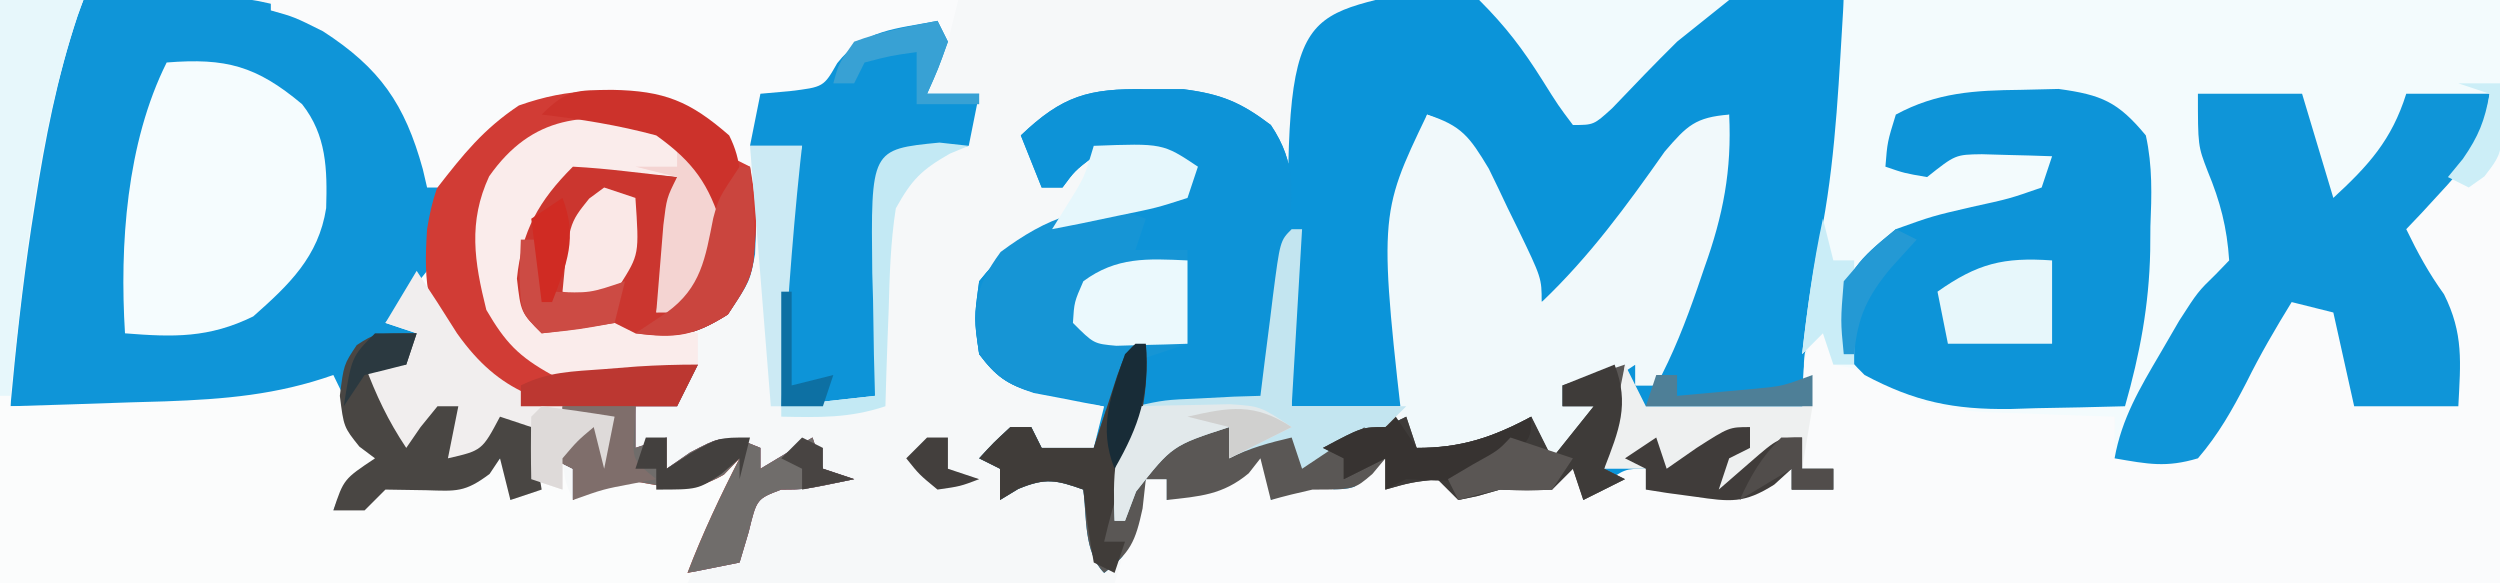 <?xml version="1.0" encoding="UTF-8"?>
<svg version="1.1" xmlns="http://www.w3.org/2000/svg" width="240" height="56">
<rect width="100%" height="100%" fill="#808080" stroke="none"/>
<path d="M0 0 C79.2 0 158.4 0 240 0 C240 18.48 240 36.96 240 56 C160.8 56 81.6 56 0 56 C0 37.52 0 19.04 0 0 Z " fill="#F6F8F9" transform="translate(0,0)"/>
<path d="M0 0 C1.189 0.013 1.189 0.013 2.402 0.027 C3.303 0.027 4.204 0.028 5.132 0.028 C6.101 0.048 7.069 0.069 8.068 0.09 C9.559 0.099 9.559 0.099 11.081 0.108 C14.261 0.13 17.439 0.18 20.618 0.231 C22.773 0.251 24.927 0.269 27.081 0.286 C32.365 0.33 37.648 0.397 42.931 0.481 C43.144 9.678 43.059 18.236 40.868 27.231 C40.474 28.911 40.087 30.594 39.708 32.278 C39.535 32.993 39.363 33.708 39.185 34.445 C38.899 36.733 39.329 38.275 39.931 40.481 C39.493 43.231 39.493 43.231 38.931 45.481 C39.921 45.481 40.911 45.481 41.931 45.481 C41.931 46.141 41.931 46.801 41.931 47.481 C40.611 47.481 39.291 47.481 37.931 47.481 C37.931 46.821 37.931 46.161 37.931 45.481 C37.379 45.982 36.827 46.484 36.259 47.001 C33.363 48.842 32.029 48.653 28.681 48.169 C27.789 48.049 26.897 47.929 25.978 47.805 C25.302 47.698 24.627 47.591 23.931 47.481 C23.931 46.821 23.931 46.161 23.931 45.481 C23.312 45.976 22.693 46.471 22.056 46.981 C19.931 48.481 19.931 48.481 17.931 48.481 C17.601 47.491 17.271 46.501 16.931 45.481 C16.271 46.141 15.611 46.801 14.931 47.481 C13.265 47.525 11.597 47.521 9.931 47.481 C9.209 47.687 8.487 47.894 7.743 48.106 C6.846 48.292 6.846 48.292 5.931 48.481 C5.271 47.821 4.611 47.161 3.931 46.481 C1.328 46.801 1.328 46.801 -1.069 47.481 C-1.069 46.491 -1.069 45.501 -1.069 44.481 C-1.482 44.976 -1.894 45.471 -2.319 45.981 C-4.069 47.481 -4.069 47.481 -8.069 47.481 C-9.411 47.779 -10.748 48.103 -12.069 48.481 C-12.399 47.161 -12.729 45.841 -13.069 44.481 C-13.44 44.955 -13.812 45.43 -14.194 45.919 C-16.696 48.003 -18.885 48.127 -22.069 48.481 C-22.069 47.821 -22.069 47.161 -22.069 46.481 C-22.729 46.481 -23.389 46.481 -24.069 46.481 C-24.172 47.409 -24.275 48.337 -24.382 49.294 C-25.076 52.514 -25.547 53.507 -28.069 55.481 C-30.037 53.513 -29.732 50.133 -30.069 47.481 C-32.675 46.55 -33.711 46.332 -36.319 47.419 C-36.897 47.769 -37.474 48.12 -38.069 48.481 C-38.069 47.491 -38.069 46.501 -38.069 45.481 C-38.729 45.151 -39.389 44.821 -40.069 44.481 C-38.694 42.981 -38.694 42.981 -37.069 41.481 C-36.409 41.481 -35.749 41.481 -35.069 41.481 C-34.739 42.141 -34.409 42.801 -34.069 43.481 C-32.419 43.481 -30.769 43.481 -29.069 43.481 C-28.739 42.161 -28.409 40.841 -28.069 39.481 C-28.684 39.371 -29.299 39.262 -29.932 39.149 C-31.145 38.911 -31.145 38.911 -32.382 38.669 C-33.182 38.518 -33.983 38.367 -34.807 38.211 C-37.365 37.385 -38.455 36.614 -40.069 34.481 C-40.569 31.106 -40.569 31.106 -40.069 27.481 C-36.329 22.754 -32.895 21.415 -27.257 20.169 C-26.564 20 -25.871 19.832 -25.157 19.659 C-23.465 19.25 -21.767 18.863 -20.069 18.481 C-20.069 17.821 -20.069 17.161 -20.069 16.481 C-23.119 14.956 -25.711 15.245 -29.069 15.481 C-30.884 16.877 -30.884 16.877 -32.069 18.481 C-32.729 18.481 -33.389 18.481 -34.069 18.481 C-34.729 16.831 -35.389 15.181 -36.069 13.481 C-32.081 9.666 -29.549 8.955 -24.069 9.044 C-22.873 9.045 -21.677 9.046 -20.444 9.047 C-16.833 9.511 -14.95 10.295 -12.069 12.481 C-9.554 16.254 -10.016 18.919 -10.382 23.231 C-10.43 23.922 -10.478 24.613 -10.528 25.325 C-11.46 37.872 -11.46 37.872 -13.069 39.481 C-15.089 39.553 -17.111 39.565 -19.132 39.544 C-20.236 39.534 -21.341 39.525 -22.479 39.516 C-23.334 39.505 -24.189 39.493 -25.069 39.481 C-25.399 42.451 -25.729 45.421 -26.069 48.481 C-25.636 47.697 -25.203 46.914 -24.757 46.106 C-23.069 43.481 -23.069 43.481 -20.069 41.481 C-18.749 41.481 -17.429 41.481 -16.069 41.481 C-15.739 42.141 -15.409 42.801 -15.069 43.481 C-14.409 42.821 -13.749 42.161 -13.069 41.481 C-11.007 41.731 -11.007 41.731 -9.069 42.481 C-8.739 43.141 -8.409 43.801 -8.069 44.481 C-7.657 43.986 -7.244 43.491 -6.819 42.981 C-5.069 41.481 -5.069 41.481 -1.069 41.481 C-0.409 41.151 0.251 40.821 0.931 40.481 C1.261 41.471 1.591 42.461 1.931 43.481 C6.194 43.481 9.188 42.486 12.931 40.481 C13.591 41.801 14.251 43.121 14.931 44.481 C16.911 42.006 16.911 42.006 18.931 39.481 C17.941 39.481 16.951 39.481 15.931 39.481 C15.931 38.821 15.931 38.161 15.931 37.481 C18.241 36.821 20.551 36.161 22.931 35.481 C22.931 36.141 22.931 36.801 22.931 37.481 C23.591 37.481 24.251 37.481 24.931 37.481 C29.396 24.715 29.396 24.715 31.931 11.481 C27.331 13.744 25.035 16.813 22.368 21.044 C19.958 24.853 18.164 27.626 13.931 29.481 C13.669 28.971 13.407 28.462 13.136 27.936 C11.949 25.636 10.753 23.34 9.556 21.044 C9.143 20.241 8.731 19.439 8.306 18.612 C7.906 17.848 7.507 17.084 7.095 16.297 C6.728 15.59 6.362 14.883 5.984 14.155 C5.027 12.313 5.027 12.313 2.931 11.481 C1.058 17.792 0.682 23.421 0.806 29.981 C0.815 30.899 0.824 31.817 0.833 32.762 C0.857 35.002 0.892 37.242 0.931 39.481 C-2.699 39.481 -6.329 39.481 -10.069 39.481 C-10.959 2.548 -10.959 2.548 0 0 Z " fill="#0B94D9" transform="translate(134.069,-0.481)"/>
<path d="M0 0 C20.79 0 41.58 0 63 0 C63 4.95 63 9.9 63 15 C60 18 60 18 57.312 19.438 C56.549 19.953 55.786 20.469 55 21 C54.608 25.028 54.608 25.028 57 27.75 C59.58 31.943 59.333 34.169 59 39 C55.7 39 52.4 39 49 39 C48.34 36.03 47.68 33.06 47 30 C45.68 29.67 44.36 29.34 43 29 C41.452 31.52 39.988 34.023 38.676 36.676 C37.286 39.365 35.975 41.701 34 44 C30.943 44.909 29.219 44.555 26 44 C26 42.68 26 41.36 26 40 C24.805 40.058 23.61 40.116 22.379 40.176 C7.071 40.695 7.071 40.695 0.434 36.387 C-1 35 -1 35 -2 32 C-2.66 32.66 -3.32 33.32 -4 34 C-3.529 29.76 -2.945 25.66 -2 21.5 C-0.712 14.418 -0.449 7.184 0 0 Z " fill="#F3FBFD" transform="translate(177,0)"/>
<path d="M0 0 C2.834 -0.109 5.665 -0.188 8.5 -0.25 C9.291 -0.284 10.083 -0.317 10.898 -0.352 C17.748 -0.464 22.77 1.269 28.023 5.711 C30.959 9.325 32.873 12.38 34 17 C34.375 16.518 34.75 16.036 35.137 15.539 C40.456 8.974 40.456 8.974 45 8 C52.169 7.431 55.931 8.865 61.875 13 C64.644 16.91 64.713 19.685 64.484 24.395 C64 27 64 27 61.875 30.188 C58.552 32.283 56.856 32.514 53 32 C52.34 31.67 51.68 31.34 51 31 C49.845 31.186 48.69 31.371 47.5 31.562 C46.345 31.707 45.19 31.851 44 32 C42 30 42 30 41.625 26.75 C42.084 22.163 43.735 19.265 47 16 C48.691 16.09 50.38 16.246 52.062 16.438 C53.692 16.623 55.321 16.809 57 17 C56.34 21.29 55.68 25.58 55 30 C58.007 29.319 58.007 29.319 59.188 27.375 C60.34 24.007 60.435 21.539 60 18 C58.338 14.837 58.338 14.837 55 13 C50.603 12.13 46.157 11.73 42.176 14.074 C39.629 16.738 38.686 19.426 38.5 23 C38.759 26.856 39.897 29.729 42 33 C45.737 35.491 47.745 35.207 52.188 35.125 C53.46 35.107 54.732 35.089 56.043 35.07 C57.019 35.047 57.995 35.024 59 35 C58.34 36.32 57.68 37.64 57 39 C55.68 39 54.36 39 53 39 C53 40.32 53 41.64 53 43 C53.99 42.67 54.98 42.34 56 42 C56 42.99 56 43.98 56 45 C56.742 44.484 57.485 43.969 58.25 43.438 C61 42 61 42 63.312 42.312 C63.869 42.539 64.426 42.766 65 43 C65 43.66 65 44.32 65 45 C66.65 44.01 68.3 43.02 70 42 C70.33 42.99 70.66 43.98 71 45 C72.485 45.495 72.485 45.495 74 46 C69.25 47 69.25 47 67 47 C64.642 47.893 64.642 47.893 63.875 51.062 C63.586 52.032 63.297 53.001 63 54 C61.35 54.33 59.7 54.66 58 55 C59.45 51.209 61.152 47.613 63 44 C62.505 44.516 62.01 45.031 61.5 45.562 C58.239 47.437 56.492 46.824 52.906 46.195 C50.436 45.942 49.006 46.579 47 48 C47 47.01 47 46.02 47 45 C46.01 44.505 46.01 44.505 45 44 C45.66 43.01 46.32 42.02 47 41 C47.66 41 48.32 41 49 41 C49.33 41.66 49.66 42.32 50 43 C50.33 42.01 50.66 41.02 51 40 C50.432 39.997 49.863 39.995 49.277 39.992 C43.655 39.711 40.512 38.542 36.441 34.633 C34.626 32.576 33.226 30.452 32 28 C31.34 28.99 30.68 29.98 30 31 C30.66 31.33 31.32 31.66 32 32 C31.67 32.99 31.34 33.98 31 35 C29.68 35 28.36 35 27 35 C28.125 37.972 29.223 40.334 31 43 C31.454 42.34 31.907 41.68 32.375 41 C32.911 40.34 33.447 39.68 34 39 C34.66 39 35.32 39 36 39 C35.67 40.65 35.34 42.3 35 44 C38.278 43.248 38.278 43.248 40 40 C40.99 40.33 41.98 40.66 43 41 C43.495 43.97 43.495 43.97 44 47 C43.01 47.33 42.02 47.66 41 48 C40.505 46.02 40.505 46.02 40 44 C39.67 44.495 39.34 44.99 39 45.5 C36.633 47.275 35.819 47.151 32.938 47.062 C30.988 47.032 30.988 47.032 29 47 C28.34 47.66 27.68 48.32 27 49 C26.01 49 25.02 49 24 49 C25 46 25 46 28 44 C27.361 43.216 26.721 42.432 26.062 41.625 C24 39 24 39 23 37 C22.265 37.327 21.53 37.655 20.773 37.992 C15.376 39.434 10.183 39.21 4.625 39.125 C3.507 39.116 2.39 39.107 1.238 39.098 C-1.508 39.074 -4.254 39.041 -7 39 C-7.157 32.37 -6.816 26.045 -5.75 19.5 C-5.619 18.678 -5.489 17.857 -5.354 17.01 C-4.323 10.959 -2.674 5.539 0 0 Z " fill="#0F95D8" transform="translate(8,0)"/>
<path d="M0 0 C0 13.53 0 27.06 0 41 C-43.89 41 -87.78 41 -133 41 C-132.01 37.7 -131.02 34.4 -130 31 C-129.34 31 -128.68 31 -128 31 C-128 31.66 -128 32.32 -128 33 C-126.36 32.319 -126.36 32.319 -124.688 31.625 C-124.073 31.37 -123.458 31.115 -122.824 30.852 C-120.735 29.932 -120.735 29.932 -118 28 C-118 29.65 -118 31.3 -118 33 C-116.02 32.01 -114.04 31.02 -112 30 C-112 30.66 -112 31.32 -112 32 C-111.34 32 -110.68 32 -110 32 C-109.67 31.01 -109.34 30.02 -109 29 C-108.34 29 -107.68 29 -107 29 C-106.67 29.66 -106.34 30.32 -106 31 C-105.381 30.794 -104.763 30.587 -104.125 30.375 C-103.424 30.251 -102.722 30.128 -102 30 C-101.34 30.66 -100.68 31.32 -100 32 C-97.882 32.098 -97.882 32.098 -95.562 31.75 C-94.389 31.619 -94.389 31.619 -93.191 31.484 C-90.724 31.078 -90.724 31.078 -88 29 C-88 30.32 -88 31.64 -88 33 C-87.381 32.505 -86.763 32.01 -86.125 31.5 C-84 30 -84 30 -82 30 C-82 30.66 -82 31.32 -82 32 C-80.417 32.054 -78.834 32.093 -77.25 32.125 C-75.927 32.16 -75.927 32.16 -74.578 32.195 C-71.886 31.991 -70.301 31.366 -68 30 C-68 30.66 -68 31.32 -68 32 C-66.68 32 -65.36 32 -64 32 C-64 31.34 -64 30.68 -64 30 C-64.99 30 -65.98 30 -67 30 C-67 19 -67 19 -65.5 17.312 C-65.005 16.879 -64.51 16.446 -64 16 C-64 17.32 -64 18.64 -64 20 C-63.443 20.103 -62.886 20.206 -62.312 20.312 C-60 21 -60 21 -57.938 22.5 C-53.869 24.577 -50.196 24.563 -45.688 24.688 C-44.852 24.722 -44.016 24.756 -43.154 24.791 C-41.103 24.873 -39.052 24.938 -37 25 C-37 26.32 -37 27.64 -37 29 C-32.801 29.388 -32.801 29.388 -29 28 C-26.731 24.752 -25.137 21.589 -23.445 18.004 C-22 15 -22 15 -20 13 C-18 13.188 -18 13.188 -16 14 C-13.571 17.644 -13.838 19.712 -14 24 C-10.7 24 -7.4 24 -4 24 C-4.35 17.354 -5.805 14.163 -10 9 C-8.823 5.47 -4.118 0 0 0 Z " fill="#FAFBFC" transform="translate(240,15)"/>
<path d="M0 0 C2.64 0 5.28 0 8 0 C7.818 0.501 7.636 1.003 7.449 1.52 C5.484 7.434 4.337 13.358 3.375 19.5 C3.252 20.282 3.129 21.064 3.003 21.87 C2.144 27.564 1.527 33.267 1 39 C4.855 38.889 8.709 38.759 12.562 38.625 C13.649 38.594 14.735 38.563 15.854 38.531 C21.569 38.323 26.595 37.908 32 36 C32.681 37.392 32.681 37.392 33.375 38.812 C34.942 42.039 34.942 42.039 37 45 C36.041 45.433 36.041 45.433 35.062 45.875 C32.848 46.828 32.848 46.828 32 49 C32.99 48.258 32.99 48.258 34 47.5 C36.984 46.008 37.899 45.858 41.062 46 C44.923 46.338 44.923 46.338 47.5 44.5 C47.995 44.005 48.49 43.51 49 43 C49 44.65 49 46.3 49 48 C49.66 47.34 50.32 46.68 51 46 C50.68 43.397 50.68 43.397 50 41 C49.34 41 48.68 41 48 41 C46.363 42.96 46.363 42.96 45 45 C44.01 44.67 43.02 44.34 42 44 C42.66 42.35 43.32 40.7 44 39 C43.546 39.454 43.093 39.907 42.625 40.375 C41.417 41.583 40.208 42.792 39 44 C35 39.5 35 39.5 35 35 C35.639 34.876 36.279 34.752 36.938 34.625 C37.618 34.419 38.299 34.212 39 34 C39.495 33.01 39.495 33.01 40 32 C39.01 31.67 38.02 31.34 37 31 C38.32 29.35 39.64 27.7 41 26 C41.346 26.797 41.346 26.797 41.699 27.609 C43.801 32.162 45.526 35.415 50 38 C52.972 38.871 55.946 39.494 59 40 C58.67 41.65 58.34 43.3 58 45 C57.505 43.02 57.505 43.02 57 41 C55.354 42.228 55.354 42.228 54 44 C54.228 46.163 54.228 46.163 55 48 C55.681 47.484 56.361 46.969 57.062 46.438 C60.82 44.599 62.945 45.336 67 46 C69.372 45.194 69.372 45.194 71 44 C69.657 48.338 68.068 51.864 66 56 C44.22 56 22.44 56 0 56 C0 37.52 0 19.04 0 0 Z " fill="#FBFCFC" transform="translate(0,0)"/>
<path d="M0 0 C1.794 -0.043 1.794 -0.043 3.625 -0.086 C7.757 0.478 9.333 1.155 12 4.375 C12.651 7.316 12.562 10.128 12.438 13.125 C12.432 13.898 12.426 14.672 12.42 15.469 C12.31 20.706 11.431 25.34 10 30.375 C7.145 30.457 4.293 30.516 1.438 30.562 C0.638 30.588 -0.162 30.613 -0.986 30.639 C-6.453 30.706 -10.155 29.95 -15 27.375 C-17 25.375 -17 25.375 -17.438 22.062 C-16.88 17.36 -15.616 16.344 -12 13.375 C-8.484 12.117 -8.484 12.117 -4.75 11.25 C-1.086 10.451 -1.086 10.451 2 9.375 C2.33 8.385 2.66 7.395 3 6.375 C1.563 6.321 0.125 6.282 -1.312 6.25 C-2.513 6.215 -2.513 6.215 -3.738 6.18 C-6.284 6.217 -6.284 6.217 -9 8.375 C-11.188 8 -11.188 8 -13 7.375 C-12.812 5 -12.812 5 -12 2.375 C-8.052 0.244 -4.435 0.048 0 0 Z " fill="#0D94D8" transform="translate(194,8.625)"/>
<path d="M0 0 C1.196 0.001 2.393 0.003 3.625 0.004 C7.236 0.468 9.12 1.252 12 3.438 C14.515 7.211 14.053 9.876 13.688 14.188 C13.639 14.878 13.591 15.569 13.541 16.281 C12.609 28.828 12.609 28.828 11 30.438 C9.147 30.51 7.292 30.521 5.438 30.5 C4.426 30.491 3.414 30.482 2.371 30.473 C1.197 30.455 1.197 30.455 0 30.438 C-0.33 28.788 -0.66 27.137 -1 25.438 C-1.66 27.747 -2.32 30.058 -3 32.438 C-3.33 31.777 -3.66 31.117 -4 30.438 C-6.241 29.835 -8.486 29.481 -10.773 29.098 C-13.347 28.335 -14.391 27.568 -16 25.438 C-16.5 22.062 -16.5 22.062 -16 18.438 C-12.26 13.71 -8.826 12.371 -3.188 11.125 C-2.495 10.957 -1.802 10.789 -1.088 10.615 C0.604 10.207 2.302 9.82 4 9.438 C4 8.777 4 8.117 4 7.438 C0.95 5.913 -1.642 6.202 -5 6.438 C-6.815 7.833 -6.815 7.833 -8 9.438 C-8.66 9.438 -9.32 9.438 -10 9.438 C-10.66 7.787 -11.32 6.138 -12 4.438 C-8.012 0.623 -5.48 -0.089 0 0 Z " fill="#0D93D7" transform="translate(110,8.562)"/>
<path d="M0 0 C3.315 2.136 5.511 3.563 7.812 6.812 C8.824 12.228 8.777 16.366 5.688 21 C2.364 23.095 0.669 23.327 -3.188 22.812 C-3.848 22.483 -4.508 22.152 -5.188 21.812 C-6.343 21.998 -7.497 22.184 -8.688 22.375 C-9.842 22.519 -10.998 22.664 -12.188 22.812 C-14.188 20.812 -14.188 20.812 -14.562 17.562 C-14.104 12.975 -12.452 10.077 -9.188 6.812 C-7.496 6.902 -5.808 7.058 -4.125 7.25 C-2.496 7.436 -0.866 7.621 0.812 7.812 C0.152 12.102 -0.507 16.392 -1.188 20.812 C1.82 20.132 1.82 20.132 3 18.188 C4.152 14.82 4.247 12.351 3.812 8.812 C2.151 5.649 2.151 5.649 -1.188 3.812 C-5.584 2.942 -10.03 2.542 -14.012 4.887 C-16.558 7.55 -17.502 10.238 -17.688 13.812 C-17.429 17.669 -16.291 20.541 -14.188 23.812 C-10.451 26.304 -8.443 26.019 -4 25.938 C-2.728 25.919 -1.455 25.901 -0.145 25.883 C0.831 25.86 1.807 25.836 2.812 25.812 C2.152 27.133 1.492 28.453 0.812 29.812 C-0.507 29.812 -1.827 29.812 -3.188 29.812 C-3.188 31.133 -3.188 32.453 -3.188 33.812 C-1.702 33.318 -1.702 33.318 -0.188 32.812 C-0.188 33.803 -0.188 34.792 -0.188 35.812 C0.555 35.297 1.298 34.781 2.062 34.25 C4.812 32.812 4.812 32.812 7.125 33.125 C7.682 33.352 8.239 33.579 8.812 33.812 C8.812 34.472 8.812 35.133 8.812 35.812 C10.463 34.822 12.113 33.833 13.812 32.812 C14.143 33.803 14.473 34.792 14.812 35.812 C15.803 36.142 16.793 36.472 17.812 36.812 C13.062 37.812 13.062 37.812 10.812 37.812 C8.455 38.706 8.455 38.706 7.688 41.875 C7.254 43.329 7.254 43.329 6.812 44.812 C4.338 45.307 4.338 45.307 1.812 45.812 C3.262 42.021 4.964 38.425 6.812 34.812 C6.317 35.328 5.822 35.844 5.312 36.375 C2.052 38.25 0.304 37.637 -3.281 37.008 C-5.752 36.755 -7.181 37.392 -9.188 38.812 C-9.188 37.822 -9.188 36.833 -9.188 35.812 C-9.848 35.483 -10.508 35.153 -11.188 34.812 C-10.527 33.822 -9.867 32.833 -9.188 31.812 C-8.527 31.812 -7.867 31.812 -7.188 31.812 C-6.857 32.472 -6.527 33.133 -6.188 33.812 C-5.857 32.822 -5.527 31.832 -5.188 30.812 C-5.756 30.81 -6.324 30.807 -6.91 30.805 C-12.549 30.522 -15.625 29.299 -19.777 25.48 C-23.231 21.395 -23.547 18.113 -23.188 12.812 C-22.277 7.049 -20.323 4.516 -15.941 0.977 C-11.035 -2.28 -5.293 -1.972 0 0 Z " fill="#D13C35" transform="translate(64.188,9.188)"/>
<path d="M0 0 C3.323 1.059 4.079 2.131 5.922 5.188 C6.544 6.452 7.153 7.723 7.75 9 C8.066 9.642 8.382 10.284 8.707 10.945 C11 15.69 11 15.69 11 18 C15.617 13.603 19.145 8.764 22.816 3.547 C24.973 1.031 25.769 0.264 29 0 C29.263 5.352 28.419 9.693 26.625 14.688 C26.292 15.663 26.292 15.663 25.953 16.658 C24.833 19.889 23.63 22.991 22 26 C21.34 26 20.68 26 20 26 C20 25.34 20 24.68 20 24 C19.01 24.66 18.02 25.32 17 26 C15.68 26 14.36 26 13 26 C13 26.66 13 27.32 13 28 C13.99 28 14.98 28 16 28 C14.63 31.161 14.011 31.993 11 34 C11 33.34 11 32.68 11 32 C10.34 31.67 9.68 31.34 9 31 C9.33 30.34 9.66 29.68 10 29 C9.278 29.681 8.556 30.361 7.812 31.062 C5 33 5 33 2.312 32.688 C1.549 32.461 0.786 32.234 0 32 C-0.99 32.495 -0.99 32.495 -2 33 C-4.662 9.712 -4.662 9.712 0 0 Z " fill="#F1F9FB" transform="translate(137,11)"/>
<path d="M0 0 C3.3 0 6.6 0 10 0 C10.99 3.3 11.98 6.6 13 10 C16.394 6.874 18.606 4.435 20 0 C22.64 0 25.28 0 28 0 C27.481 4.172 26.288 6.254 23.438 9.312 C22.797 10.01 22.156 10.707 21.496 11.426 C21.002 11.945 20.509 12.465 20 13 C21.088 15.251 22.155 17.215 23.625 19.25 C25.52 23.039 25.214 25.793 25 30 C21.7 30 18.4 30 15 30 C14.34 27.03 13.68 24.06 13 21 C11.68 20.67 10.36 20.34 9 20 C7.452 22.52 5.988 25.023 4.676 27.676 C3.286 30.365 1.975 32.701 0 35 C-3.057 35.909 -4.781 35.555 -8 35 C-7.319 31.181 -5.577 28.261 -3.625 24.938 C-3.019 23.895 -2.413 22.852 -1.789 21.777 C0 19 0 19 1.738 17.309 C2.363 16.661 2.363 16.661 3 16 C2.794 12.841 2.149 10.359 0.938 7.438 C0 5 0 5 0 0 Z " fill="#0F95D8" transform="translate(211,9)"/>
<path d="M0 0 C21.78 0 43.56 0 66 0 C65.67 1.32 65.34 2.64 65 4 C64.505 3.505 64.505 3.505 64 3 C62.538 3.424 61.08 3.865 59.625 4.312 C58.813 4.556 58.001 4.8 57.164 5.051 C54.668 5.914 54.668 5.914 53 9 C49.875 9.688 49.875 9.688 47 10 C46.67 11.98 46.34 13.96 46 16 C45.34 15.67 44.68 15.34 44 15 C44 14.34 44 13.68 44 13 C42.677 12.314 41.341 11.652 40 11 C39.258 10.629 38.515 10.258 37.75 9.875 C32.784 8.295 28.642 8.421 23.812 10.125 C20.42 12.386 18.495 14.792 16 18 C15.67 18 15.34 18 15 18 C14.865 17.42 14.729 16.84 14.59 16.242 C12.865 9.984 10.466 6.529 5 3 C2.255 1.629 2.255 1.629 0 1 C0 0.67 0 0.34 0 0 Z " fill="#FAFBFC" transform="translate(26,0)"/>
<path d="M0 0 C5.693 -0.455 8.602 0.318 13 4 C15.349 6.989 15.424 10.225 15.312 13.977 C14.591 18.651 11.723 21.361 8.312 24.375 C4.052 26.465 0.654 26.372 -4 26 C-4.528 17.511 -3.854 7.709 0 0 Z " fill="#F5FCFE" transform="translate(16,6)"/>
<path d="M0 0 C0.33 0.66 0.66 1.32 1 2 C0.062 4.625 0.062 4.625 -1 7 C0.65 7 2.3 7 4 7 C3.67 8.65 3.34 10.3 3 12 C1.298 12.402 1.298 12.402 -0.438 12.812 C-1.613 13.204 -2.789 13.596 -4 14 C-4.908 16.725 -5.184 18.622 -5.316 21.449 C-5.358 22.297 -5.4 23.144 -5.443 24.018 C-5.483 24.899 -5.522 25.78 -5.562 26.688 C-5.606 27.58 -5.649 28.473 -5.693 29.393 C-5.799 31.595 -5.9 33.797 -6 36 C-10.455 36.495 -10.455 36.495 -15 37 C-15.207 28.373 -15.215 20.404 -13 12 C-14.65 12 -16.3 12 -18 12 C-17.67 10.35 -17.34 8.7 -17 7 C-16.072 6.918 -15.144 6.835 -14.188 6.75 C-10.93 6.354 -10.93 6.354 -9.625 4.062 C-7.063 0.811 -3.987 0.784 0 0 Z " fill="#0D94D8" transform="translate(90,2)"/>
<path d="M0 0 C0.33 0 0.66 0 1 0 C1.185 4.078 0.848 6.42 -1 10 C-1.168 12.667 -1.168 12.667 -1 15 C-0.35 13.824 -0.35 13.824 0.312 12.625 C2 10 2 10 5 8 C6.32 8 7.64 8 9 8 C9.33 8.66 9.66 9.32 10 10 C10.66 9.34 11.32 8.68 12 8 C14.062 8.25 14.062 8.25 16 9 C16.33 9.66 16.66 10.32 17 11 C17.413 10.505 17.825 10.01 18.25 9.5 C20 8 20 8 24 8 C24.66 7.67 25.32 7.34 26 7 C26.495 8.485 26.495 8.485 27 10 C31.263 10 34.257 9.005 38 7 C38.66 8.32 39.32 9.64 40 11 C41.32 9.35 42.64 7.7 44 6 C43.01 6 42.02 6 41 6 C41 5.34 41 4.68 41 4 C42.98 3.34 44.96 2.68 47 2 C46.542 5.469 46.109 8.674 45 12 C45.66 12.33 46.32 12.66 47 13 C45.02 13.99 45.02 13.99 43 15 C42.505 13.515 42.505 13.515 42 12 C41.34 12.66 40.68 13.32 40 14 C38.334 14.044 36.666 14.04 35 14 C34.278 14.206 33.556 14.412 32.812 14.625 C32.214 14.749 31.616 14.873 31 15 C30.34 14.34 29.68 13.68 29 13 C26.397 13.32 26.397 13.32 24 14 C24 13.01 24 12.02 24 11 C23.587 11.495 23.175 11.99 22.75 12.5 C21 14 21 14 17 14 C15.658 14.298 14.321 14.622 13 15 C12.67 13.68 12.34 12.36 12 11 C11.629 11.474 11.258 11.949 10.875 12.438 C8.374 14.522 6.184 14.646 3 15 C3 14.34 3 13.68 3 13 C2.34 13 1.68 13 1 13 C0.845 14.392 0.845 14.392 0.688 15.812 C-0.007 19.033 -0.477 20.026 -3 22 C-4.968 20.032 -4.662 16.652 -5 14 C-7.606 13.069 -8.642 12.851 -11.25 13.938 C-11.828 14.288 -12.405 14.639 -13 15 C-13 14.01 -13 13.02 -13 12 C-13.66 11.67 -14.32 11.34 -15 11 C-13.625 9.5 -13.625 9.5 -12 8 C-11.34 8 -10.68 8 -10 8 C-9.67 8.66 -9.34 9.32 -9 10 C-7.35 10 -5.7 10 -4 10 C-3.795 9.362 -3.59 8.724 -3.379 8.066 C-3.109 7.24 -2.84 6.414 -2.562 5.562 C-2.162 4.327 -2.162 4.327 -1.754 3.066 C-1 1 -1 1 0 0 Z " fill="#5A5755" transform="translate(109,33)"/>
<path d="M0 0 C-0.33 0.99 -0.66 1.98 -1 3 C0.65 3 2.3 3 4 3 C4 5.97 4 8.94 4 12 C2.02 12.66 0.04 13.32 -2 14 C-2.33 15.98 -2.66 17.96 -3 20 C-3.33 19.34 -3.66 18.68 -4 18 C-6.241 17.397 -8.486 17.044 -10.773 16.66 C-13.347 15.897 -14.391 15.131 -16 13 C-16.641 8.671 -16.551 6.752 -13.938 3.188 C-9.705 0.035 -5.18 -2.072 0 0 Z " fill="#1695D5" transform="translate(110,21)"/>
<path d="M0 0 C3.002 1.801 4.452 2.903 6 6 C6.372 10.927 6.191 14.1 3 18 C2.01 18 1.02 18 0 18 C0.141 16.208 0.288 14.416 0.438 12.625 C0.519 11.627 0.6 10.63 0.684 9.602 C1 7 1 7 2 5 C-1.4 4.65 -4.611 4.495 -8 5 C-11.336 8.257 -11.933 10.186 -12.312 14.812 C-12.354 17.857 -12.354 17.857 -11 19 C-9.804 18.814 -8.607 18.629 -7.375 18.438 C-3.04 17.812 -0.101 18.548 4 20 C4 20.99 4 21.98 4 23 C-0.623 24.541 -5.172 24.509 -10 24 C-13.222 22.225 -14.484 20.885 -16.312 17.75 C-17.47 13.119 -18.068 9.309 -16.043 4.93 C-11.901 -0.967 -6.793 -1.334 0 0 Z " fill="#FAECEB" transform="translate(63,12)"/>
<path d="M0 0 C1.691 0.09 3.38 0.246 5.062 0.438 C7.507 0.716 7.507 0.716 10 1 C9.34 5.29 8.68 9.58 8 14 C11.028 13.332 11.028 13.332 12.125 11.312 C13.124 8.926 13.124 8.926 13.438 5.938 C14.049 2.742 14.674 2.09 17 0 C17.775 9.837 17.775 9.837 14.875 14.188 C11.552 16.283 9.856 16.514 6 16 C5.34 15.67 4.68 15.34 4 15 C2.268 15.278 2.268 15.278 0.5 15.562 C-0.655 15.707 -1.81 15.851 -3 16 C-5 14 -5 14 -5.375 10.75 C-4.916 6.163 -3.265 3.265 0 0 Z " fill="#CB362F" transform="translate(55,16)"/>
<path d="M0 0 C1.321 1.981 2.613 3.981 3.875 6 C8.042 11.883 12.159 12.757 19 14 C18.67 15.65 18.34 17.3 18 19 C17.67 17.68 17.34 16.36 17 15 C15.438 16.312 15.438 16.312 14 18 C14 18.99 14 19.98 14 21 C13.01 20.67 12.02 20.34 11 20 C10.67 18.35 10.34 16.7 10 15 C9.34 15 8.68 15 8 15 C6.363 16.96 6.363 16.96 5 19 C4.01 18.67 3.02 18.34 2 18 C2.66 16.35 3.32 14.7 4 13 C3.546 13.454 3.092 13.908 2.625 14.375 C1.417 15.583 0.208 16.792 -1 18 C-5 13.5 -5 13.5 -5 9 C-4.361 8.876 -3.721 8.752 -3.062 8.625 C-2.382 8.419 -1.701 8.213 -1 8 C-0.67 7.34 -0.34 6.68 0 6 C-0.99 5.67 -1.98 5.34 -3 5 C-2.01 3.35 -1.02 1.7 0 0 Z " fill="#F1EEEE" transform="translate(40,26)"/>
<path d="M0 0 C0.66 1.32 1.32 2.64 2 4 C7.28 4 12.56 4 18 4 C17.67 5.98 17.34 7.96 17 10 C17.99 10 18.98 10 20 10 C20 10.66 20 11.32 20 12 C18.68 12 17.36 12 16 12 C16 11.34 16 10.68 16 10 C15.448 10.501 14.897 11.003 14.328 11.52 C11.432 13.361 10.098 13.172 6.75 12.688 C5.858 12.568 4.966 12.448 4.047 12.324 C3.371 12.217 2.696 12.11 2 12 C2 11.34 2 10.68 2 10 C0.68 10 -0.64 10 -2 10 C-1.34 6.7 -0.68 3.4 0 0 Z " fill="#EEF0F0" transform="translate(156,35)"/>
<path d="M0 0 C7.92 0 15.84 0 24 0 C22.35 1.32 20.7 2.64 19 4 C16.881 6.093 14.826 8.236 12.77 10.391 C11 12 11 12 9 12 C7.598 10.137 7.598 10.137 6.062 7.688 C4.173 4.686 2.545 2.545 0 0 Z " fill="#F1FAFD" transform="translate(142,0)"/>
<path d="M0 0 C2.31 0 4.62 0 7 0 C7 1.32 7 2.64 7 4 C7.99 3.67 8.98 3.34 10 3 C10 3.99 10 4.98 10 6 C10.742 5.484 11.485 4.969 12.25 4.438 C15 3 15 3 17.312 3.312 C17.869 3.539 18.426 3.766 19 4 C19 4.66 19 5.32 19 6 C20.65 5.01 22.3 4.02 24 3 C24.33 3.99 24.66 4.98 25 6 C25.99 6.33 26.98 6.66 28 7 C23.25 8 23.25 8 21 8 C18.642 8.893 18.642 8.893 17.875 12.062 C17.586 13.032 17.297 14.001 17 15 C15.35 15.33 13.7 15.66 12 16 C13.45 12.209 15.152 8.613 17 5 C16.505 5.516 16.01 6.031 15.5 6.562 C12.239 8.437 10.492 7.824 6.906 7.195 C4.436 6.942 3.006 7.579 1 9 C1 8.01 1 7.02 1 6 C0.34 5.67 -0.32 5.34 -1 5 C-0.34 4.01 0.32 3.02 1 2 C1.66 2 2.32 2 3 2 C3.33 2.66 3.66 3.32 4 4 C4.33 3.01 4.66 2.02 5 1 C3.35 1 1.7 1 0 1 C0 0.67 0 0.34 0 0 Z " fill="#706D6B" transform="translate(54,39)"/>
<path d="M0 0 C0.33 0 0.66 0 1 0 C0.67 5.61 0.34 11.22 0 17 C3.63 17 7.26 17 11 17 C9.68 18.32 8.36 19.64 7 21 C7 20.34 7 19.68 7 19 C5.02 20.32 3.04 21.64 1 23 C0.67 22.01 0.34 21.02 0 20 C-2.169 20.506 -4 21 -6 22 C-6 21.01 -6 20.02 -6 19 C-11.465 20.776 -11.465 20.776 -14.938 25.188 C-15.288 26.116 -15.639 27.044 -16 28 C-16.33 28 -16.66 28 -17 28 C-17.306 20.04 -17.306 20.04 -15 17 C-12.18 16.391 -12.18 16.391 -8.875 16.25 C-7.779 16.193 -6.684 16.137 -5.555 16.078 C-4.29 16.039 -4.29 16.039 -3 16 C-2.867 14.929 -2.734 13.858 -2.598 12.754 C-2.419 11.357 -2.241 9.96 -2.062 8.562 C-1.975 7.855 -1.888 7.148 -1.799 6.42 C-1.113 1.113 -1.113 1.113 0 0 Z " fill="#C3E5F0" transform="translate(124,22)"/>
<path d="M0 0 C2.64 0 5.28 0 8 0 C7.818 0.501 7.636 1.003 7.449 1.52 C3.557 13.235 2.295 25.77 1 38 C0.67 38 0.34 38 0 38 C0 25.46 0 12.92 0 0 Z " fill="#E7F7FB" transform="translate(0,0)"/>
<path d="M0 0 C1.467 3.815 0.433 6.29 -1 10 C-0.34 10.33 0.32 10.66 1 11 C-0.98 11.99 -0.98 11.99 -3 13 C-3.33 12.01 -3.66 11.02 -4 10 C-4.66 10.66 -5.32 11.32 -6 12 C-7.666 12.044 -9.334 12.04 -11 12 C-11.722 12.206 -12.444 12.412 -13.188 12.625 C-13.786 12.749 -14.384 12.873 -15 13 C-15.66 12.34 -16.32 11.68 -17 11 C-19.603 11.32 -19.603 11.32 -22 12 C-22 11.01 -22 10.02 -22 9 C-23.98 9.99 -23.98 9.99 -26 11 C-26 10.34 -26 9.68 -26 9 C-26.66 8.67 -27.32 8.34 -28 8 C-24.25 6 -24.25 6 -22 6 C-21.34 5.67 -20.68 5.34 -20 5 C-19.67 5.99 -19.34 6.98 -19 8 C-14.737 8 -11.743 7.005 -8 5 C-7.34 6.32 -6.68 7.64 -6 9 C-4.68 7.35 -3.36 5.7 -2 4 C-2.99 4 -3.98 4 -5 4 C-5 3.34 -5 2.68 -5 2 C-3.35 1.34 -1.7 0.68 0 0 Z " fill="#3E3B39" transform="translate(155,35)"/>
<path d="M0 0 C-0.33 0.99 -0.66 1.98 -1 3 C-2.32 3 -3.64 3 -5 3 C-3.875 5.972 -2.777 8.334 -1 11 C-0.546 10.34 -0.092 9.68 0.375 9 C0.911 8.34 1.448 7.68 2 7 C2.66 7 3.32 7 4 7 C3.67 8.65 3.34 10.3 3 12 C6.278 11.248 6.278 11.248 8 8 C8.99 8.33 9.98 8.66 11 9 C11.33 10.98 11.66 12.96 12 15 C11.01 15.33 10.02 15.66 9 16 C8.67 14.68 8.34 13.36 8 12 C7.67 12.495 7.34 12.99 7 13.5 C4.633 15.275 3.819 15.151 0.938 15.062 C-0.362 15.042 -1.661 15.021 -3 15 C-3.66 15.66 -4.32 16.32 -5 17 C-5.99 17 -6.98 17 -8 17 C-7 14 -7 14 -4 12 C-4.495 11.629 -4.99 11.258 -5.5 10.875 C-7 9 -7 9 -7.375 6 C-7 3 -7 3 -5.75 1.125 C-4 0 -4 0 0 0 Z " fill="#494643" transform="translate(40,32)"/>
<path d="M0 0 C0.33 0 0.66 0 1 0 C1.369 4.796 0.366 8.413 -1.246 12.852 C-1.96 14.885 -2.511 16.902 -3 19 C-2.34 19 -1.68 19 -1 19 C-1.33 19.99 -1.66 20.98 -2 22 C-2.66 21.67 -3.32 21.34 -4 21 C-4.407 18.678 -4.744 16.343 -5 14 C-7.606 13.069 -8.642 12.851 -11.25 13.938 C-11.828 14.288 -12.405 14.639 -13 15 C-13 14.01 -13 13.02 -13 12 C-13.66 11.67 -14.32 11.34 -15 11 C-13.625 9.5 -13.625 9.5 -12 8 C-11.34 8 -10.68 8 -10 8 C-9.67 8.66 -9.34 9.32 -9 10 C-7.35 10 -5.7 10 -4 10 C-3.795 9.362 -3.59 8.724 -3.379 8.066 C-3.109 7.24 -2.84 6.414 -2.562 5.562 C-2.162 4.327 -2.162 4.327 -1.754 3.066 C-1 1 -1 1 0 0 Z " fill="#403C39" transform="translate(109,33)"/>
<path d="M0 0 C0 2.64 0 5.28 0 8 C-3.3 8 -6.6 8 -10 8 C-10.33 6.35 -10.66 4.7 -11 3 C-7.167 0.294 -4.675 -0.326 0 0 Z " fill="#E7F7FB" transform="translate(197,25)"/>
<path d="M0 0 C0 2.64 0 5.28 0 8 C-1.458 8.054 -2.916 8.093 -4.375 8.125 C-5.187 8.148 -5.999 8.171 -6.836 8.195 C-9 8 -9 8 -11 6 C-10.875 4 -10.875 4 -10 2 C-6.82 -0.355 -3.849 -0.175 0 0 Z " fill="#EBF9FD" transform="translate(114,25)"/>
<path d="M0 0 C3.071 2.399 3.936 3.499 4.438 7.438 C3.982 11.144 3.355 13.121 1 16 C0.01 16 -0.98 16 -2 16 C-1.859 14.208 -1.712 12.416 -1.562 10.625 C-1.481 9.627 -1.4 8.63 -1.316 7.602 C-1 5 -1 5 0 3 C-1.32 2.67 -2.64 2.34 -4 2 C-2.68 2 -1.36 2 0 2 C0 1.34 0 0.68 0 0 Z " fill="#F4D4D2" transform="translate(65,14)"/>
<path d="M0 0 C5.031 0.087 7.483 1.091 11.25 4.375 C12.512 6.9 12.349 8.687 12.312 11.5 C12.303 12.41 12.294 13.32 12.285 14.258 C12.274 14.956 12.262 15.655 12.25 16.375 C11.92 16.375 11.59 16.375 11.25 16.375 C11.023 15.323 10.796 14.271 10.562 13.188 C9.332 9.079 7.818 6.924 4.25 4.375 C0.614 3.392 -3.012 2.814 -6.75 2.375 C-4.28 -0.095 -3.411 0.052 0 0 Z " fill="#CC322B" transform="translate(58.75,8.625)"/>
<path d="M0 0 C6.625 -0.25 6.625 -0.25 10 2 C9.67 2.99 9.34 3.98 9 5 C6.059 5.949 6.059 5.949 2.438 6.688 C0.641 7.065 0.641 7.065 -1.191 7.449 C-2.582 7.722 -2.582 7.722 -4 8 C-3.526 7.237 -3.051 6.474 -2.562 5.688 C-0.899 3.036 -0.899 3.036 0 0 Z " fill="#E6F7FC" transform="translate(105,14)"/>
<path d="M0 0 C0 0.66 0 1.32 0 2 C-0.99 2.495 -0.99 2.495 -2 3 C-2.33 3.99 -2.66 4.98 -3 6 C-1.577 4.763 -1.577 4.763 -0.125 3.5 C2.75 1 2.75 1 5 1 C5 1.99 5 2.98 5 4 C5.99 4 6.98 4 8 4 C8 4.66 8 5.32 8 6 C6.68 6 5.36 6 4 6 C4 5.34 4 4.68 4 4 C3.448 4.501 2.897 5.003 2.328 5.52 C-0.568 7.361 -1.902 7.172 -5.25 6.688 C-6.142 6.568 -7.034 6.448 -7.953 6.324 C-8.966 6.164 -8.966 6.164 -10 6 C-10 5.34 -10 4.68 -10 4 C-10.66 3.67 -11.32 3.34 -12 3 C-11.01 2.34 -10.02 1.68 -9 1 C-8.67 1.99 -8.34 2.98 -8 4 C-7.051 3.34 -6.103 2.68 -5.125 2 C-2 0 -2 0 0 0 Z " fill="#403C3A" transform="translate(168,41)"/>
<path d="M0 0 C1.937 -0.054 3.875 -0.093 5.812 -0.125 C6.891 -0.148 7.97 -0.171 9.082 -0.195 C12 0 12 0 15 2 C13.02 2.99 11.04 3.98 9 5 C9 4.01 9 3.02 9 2 C3.535 3.776 3.535 3.776 0.062 8.188 C-0.288 9.116 -0.639 10.044 -1 11 C-1.33 11 -1.66 11 -2 11 C-2.167 6.657 -2.13 3.79 0 0 Z " fill="#E2E9EB" transform="translate(109,39)"/>
<path d="M0 0 C0.99 0.33 1.98 0.66 3 1 C3.369 6.415 3.369 6.415 1.5 9.375 C1.005 9.911 0.51 10.447 0 11 C-1.32 10.67 -2.64 10.34 -4 10 C-3.385 3.477 -3.385 3.477 -1.438 1.062 C-0.726 0.537 -0.726 0.537 0 0 Z " fill="#FAE8E7" transform="translate(58,18)"/>
<path d="M0 0 C1.65 0 3.3 0 5 0 C4.939 0.548 4.879 1.096 4.816 1.66 C3.995 9.428 3.488 17.205 3 25 C2.67 25 2.34 25 2 25 C1.34 16.75 0.68 8.5 0 0 Z " fill="#CCEAF4" transform="translate(72,14)"/>
<path d="M0 0 C0.66 0.99 1.32 1.98 2 3 C6.263 3 9.257 2.005 13 0 C13 2 13 2 10.938 4.125 C7.344 6.419 5.186 6.237 1 6 C0.01 6.495 0.01 6.495 -1 7 C-1 6.01 -1 5.02 -1 4 C-2.98 4.99 -2.98 4.99 -5 6 C-5 5.34 -5 4.68 -5 4 C-5.66 3.67 -6.32 3.34 -7 3 C-3.25 1 -3.25 1 -1 1 C-0.67 0.67 -0.34 0.34 0 0 Z " fill="#373331" transform="translate(134,40)"/>
<path d="M0 0 C-0.66 1.32 -1.32 2.64 -2 4 C-6.95 4 -11.9 4 -17 4 C-17 3.34 -17 2.68 -17 2 C-14.345 0.672 -12.02 0.663 -9.062 0.438 C-7.471 0.312 -7.471 0.312 -5.848 0.184 C-3.902 0.058 -1.95 0 0 0 Z " fill="#BC3731" transform="translate(67,35)"/>
<path d="M0 0 C0.928 0.103 1.856 0.206 2.812 0.312 C2.214 0.56 1.616 0.807 1 1.062 C-1.73 2.623 -2.644 3.535 -4.188 6.312 C-4.7 9.555 -4.79 12.785 -4.875 16.062 C-4.909 16.951 -4.943 17.839 -4.979 18.754 C-5.061 20.94 -5.13 23.126 -5.188 25.312 C-8.661 26.47 -11.548 26.381 -15.188 26.312 C-15.188 25.983 -15.188 25.652 -15.188 25.312 C-12.217 24.983 -9.248 24.652 -6.188 24.312 C-6.24 22.342 -6.24 22.342 -6.293 20.332 C-6.321 18.596 -6.348 16.861 -6.375 15.125 C-6.4 14.261 -6.425 13.396 -6.451 12.506 C-6.587 0.646 -6.587 0.646 0 0 Z " fill="#C3E9F4" transform="translate(90.188,13.688)"/>
<path d="M0 0 C0.33 0 0.66 0 1 0 C1.775 9.837 1.775 9.837 -1.125 14.188 C-4.413 16.26 -6.185 16.444 -10 16 C-9.01 15.34 -8.02 14.68 -7 14 C-3.687 11.615 -3.286 8.752 -2.527 4.938 C-2 3 -2 3 0 0 Z " fill="#CA453E" transform="translate(71,16)"/>
<path d="M0 0 C2.31 0 4.62 0 7 0 C6.959 0.784 6.918 1.567 6.875 2.375 C6.713 5.161 6.713 5.161 9 7 C7.855 7.217 7.855 7.217 6.688 7.438 C3.918 7.963 3.918 7.963 1 9 C1 8.01 1 7.02 1 6 C0.34 5.67 -0.32 5.34 -1 5 C-0.34 4.01 0.32 3.02 1 2 C1.66 2 2.32 2 3 2 C3.33 2.66 3.66 3.32 4 4 C4.33 3.01 4.66 2.02 5 1 C3.35 1 1.7 1 0 1 C0 0.67 0 0.34 0 0 Z " fill="#7F6E6B" transform="translate(54,39)"/>
<path d="M0 0 C0.66 0 1.32 0 2 0 C2.33 1.65 2.66 3.3 3 5 C6.629 5.151 6.629 5.151 10 4 C9.67 5.32 9.34 6.64 9 8 C5.625 8.625 5.625 8.625 2 9 C0 7 0 7 -0.125 3.375 C-0.084 2.261 -0.043 1.147 0 0 Z " fill="#CC4B44" transform="translate(50,23)"/>
<path d="M0 0 C2.339 0.287 4.674 0.619 7 1 C6.67 2.65 6.34 4.3 6 6 C5.67 4.68 5.34 3.36 5 2 C3.438 3.312 3.438 3.312 2 5 C2 5.99 2 6.98 2 8 C1.01 7.67 0.02 7.34 -1 7 C-1.043 5 -1.041 3 -1 1 C-0.67 0.67 -0.34 0.34 0 0 Z " fill="#DEDAD9" transform="translate(52,39)"/>
<path d="M0 0 C0.33 1.32 0.66 2.64 1 4 C1.66 4 2.32 4 3 4 C3 7.3 3 10.6 3 14 C2.34 14 1.68 14 1 14 C0.67 13.01 0.34 12.02 0 11 C-0.66 11.66 -1.32 12.32 -2 13 C-1.48 8.621 -0.943 4.312 0 0 Z " fill="#CAEDF7" transform="translate(175,21)"/>
<path d="M0 0 C1.98 0.66 3.96 1.32 6 2 C5.01 3.485 5.01 3.485 4 5 C1.625 5.125 1.625 5.125 -1 5 C-2.343 5.29 -3.682 5.61 -5 6 C-5.33 5.34 -5.66 4.68 -6 4 C-5.196 3.526 -4.391 3.051 -3.562 2.562 C-1.152 1.231 -1.152 1.231 0 0 Z " fill="#5A5654" transform="translate(145,42)"/>
<path d="M0 0 C0.33 0.66 0.66 1.32 1 2 C0.062 4.625 0.062 4.625 -1 7 C0.65 7 2.3 7 4 7 C4 7.33 4 7.66 4 8 C2.02 8 0.04 8 -2 8 C-2 6.35 -2 4.7 -2 3 C-4.473 3.344 -4.473 3.344 -7 4 C-7.33 4.66 -7.66 5.32 -8 6 C-8.66 6 -9.32 6 -10 6 C-9.5 4.125 -9.5 4.125 -8 2 C-5.348 1.015 -2.795 0.541 0 0 Z " fill="#38A1D4" transform="translate(90,2)"/>
<path d="M0 0 C0.66 0 1.32 0 2 0 C2 0.99 2 1.98 2 3 C2.763 2.505 3.526 2.01 4.312 1.5 C7 0 7 0 10 0 C9.67 1.32 9.34 2.64 9 4 C9 3.34 9 2.68 9 2 C8.134 2.743 8.134 2.743 7.25 3.5 C5 5 5 5 1 5 C1 4.34 1 3.68 1 3 C0.34 3 -0.32 3 -1 3 C-0.67 2.01 -0.34 1.02 0 0 Z " fill="#43403E" transform="translate(62,42)"/>
<path d="M0 0 C0.66 0 1.32 0 2 0 C2 0.66 2 1.32 2 2 C3.605 1.859 5.209 1.712 6.812 1.562 C8.152 1.441 8.152 1.441 9.52 1.316 C12.127 1.065 12.127 1.065 15 0 C15 0.99 15 1.98 15 3 C9.72 3 4.44 3 -1 3 C-0.67 2.01 -0.34 1.02 0 0 Z " fill="#4E7F97" transform="translate(159,36)"/>
<path d="M0 0 C0.33 0 0.66 0 1 0 C1.348 4.877 0.417 7.771 -2 12 C-3.602 7.996 -2.34 4.947 -1 1 C-0.67 0.67 -0.34 0.34 0 0 Z " fill="#182C37" transform="translate(109,33)"/>
<path d="M0 0 C0.66 0.33 1.32 0.66 2 1 C1.196 1.887 0.391 2.774 -0.438 3.688 C-2.704 6.383 -3.684 8.421 -4 12 C-4.33 12 -4.66 12 -5 12 C-5.312 8.812 -5.312 8.812 -5 5 C-2.5 2.062 -2.5 2.062 0 0 Z " fill="#2499D4" transform="translate(182,22)"/>
<path d="M0 0 C1.467 3.815 0.433 6.29 -1 10 C-1.33 10 -1.66 10 -2 10 C-2.33 7.36 -2.66 4.72 -3 2 C-2.01 1.34 -1.02 0.68 0 0 Z " fill="#D02B23" transform="translate(54,19)"/>
<path d="M0 0 C0.66 0 1.32 0 2 0 C2 0.99 2 1.98 2 3 C2.99 3 3.98 3 5 3 C5 3.66 5 4.32 5 5 C3.68 5 2.36 5 1 5 C1 4.34 1 3.68 1 3 C-1.475 4.485 -1.475 4.485 -4 6 C-2.848 3.532 -1.952 1.952 0 0 Z " fill="#514D4B" transform="translate(171,42)"/>
<path d="M0 0 C0.33 0 0.66 0 1 0 C1 2.97 1 5.94 1 9 C2.32 8.67 3.64 8.34 5 8 C4.67 8.99 4.34 9.98 4 11 C2.68 11 1.36 11 0 11 C0 7.37 0 3.74 0 0 Z " fill="#0D70A3" transform="translate(75,28)"/>
<path d="M0 0 C1.32 0 2.64 0 4 0 C3.67 0.99 3.34 1.98 3 3 C1.669 3.343 0.336 3.676 -1 4 C-1.66 4.99 -2.32 5.98 -3 7 C-2.25 2.25 -2.25 2.25 0 0 Z " fill="#2B3940" transform="translate(36,32)"/>
<path d="M0 0 C1.32 0 2.64 0 4 0 C4.369 6.523 4.369 6.523 2.5 8.938 C2.005 9.288 1.51 9.639 1 10 C0.34 9.67 -0.32 9.34 -1 9 C-0.526 8.422 -0.051 7.845 0.438 7.25 C1.948 5.074 2.54 3.574 3 1 C2.01 0.67 1.02 0.34 0 0 Z " fill="#CCEEF7" transform="translate(236,8)"/>
<path d="M0 0 C0.66 0.33 1.32 0.66 2 1 C2 1.66 2 2.32 2 3 C2.99 3.33 3.98 3.66 5 4 C3.35 4.33 1.7 4.66 0 5 C0 4.34 0 3.68 0 3 C-0.66 2.67 -1.32 2.34 -2 2 C-1.34 1.34 -0.68 0.68 0 0 Z " fill="#484442" transform="translate(77,42)"/>
<path d="M0 0 C0.66 0 1.32 0 2 0 C2 0.99 2 1.98 2 3 C2.99 3.33 3.98 3.66 5 4 C3.188 4.688 3.188 4.688 1 5 C-0.75 3.562 -0.75 3.562 -2 2 C-1.34 1.34 -0.68 0.68 0 0 Z " fill="#433F3D" transform="translate(89,42)"/>
<path d="M0 0 C-1.98 0.99 -3.96 1.98 -6 3 C-6 2.01 -6 1.02 -6 0 C-7.32 -0.33 -8.64 -0.66 -10 -1 C-5.922 -1.927 -3.578 -2.34 0 0 Z " fill="#D0D0CF" transform="translate(124,41)"/>
</svg>
